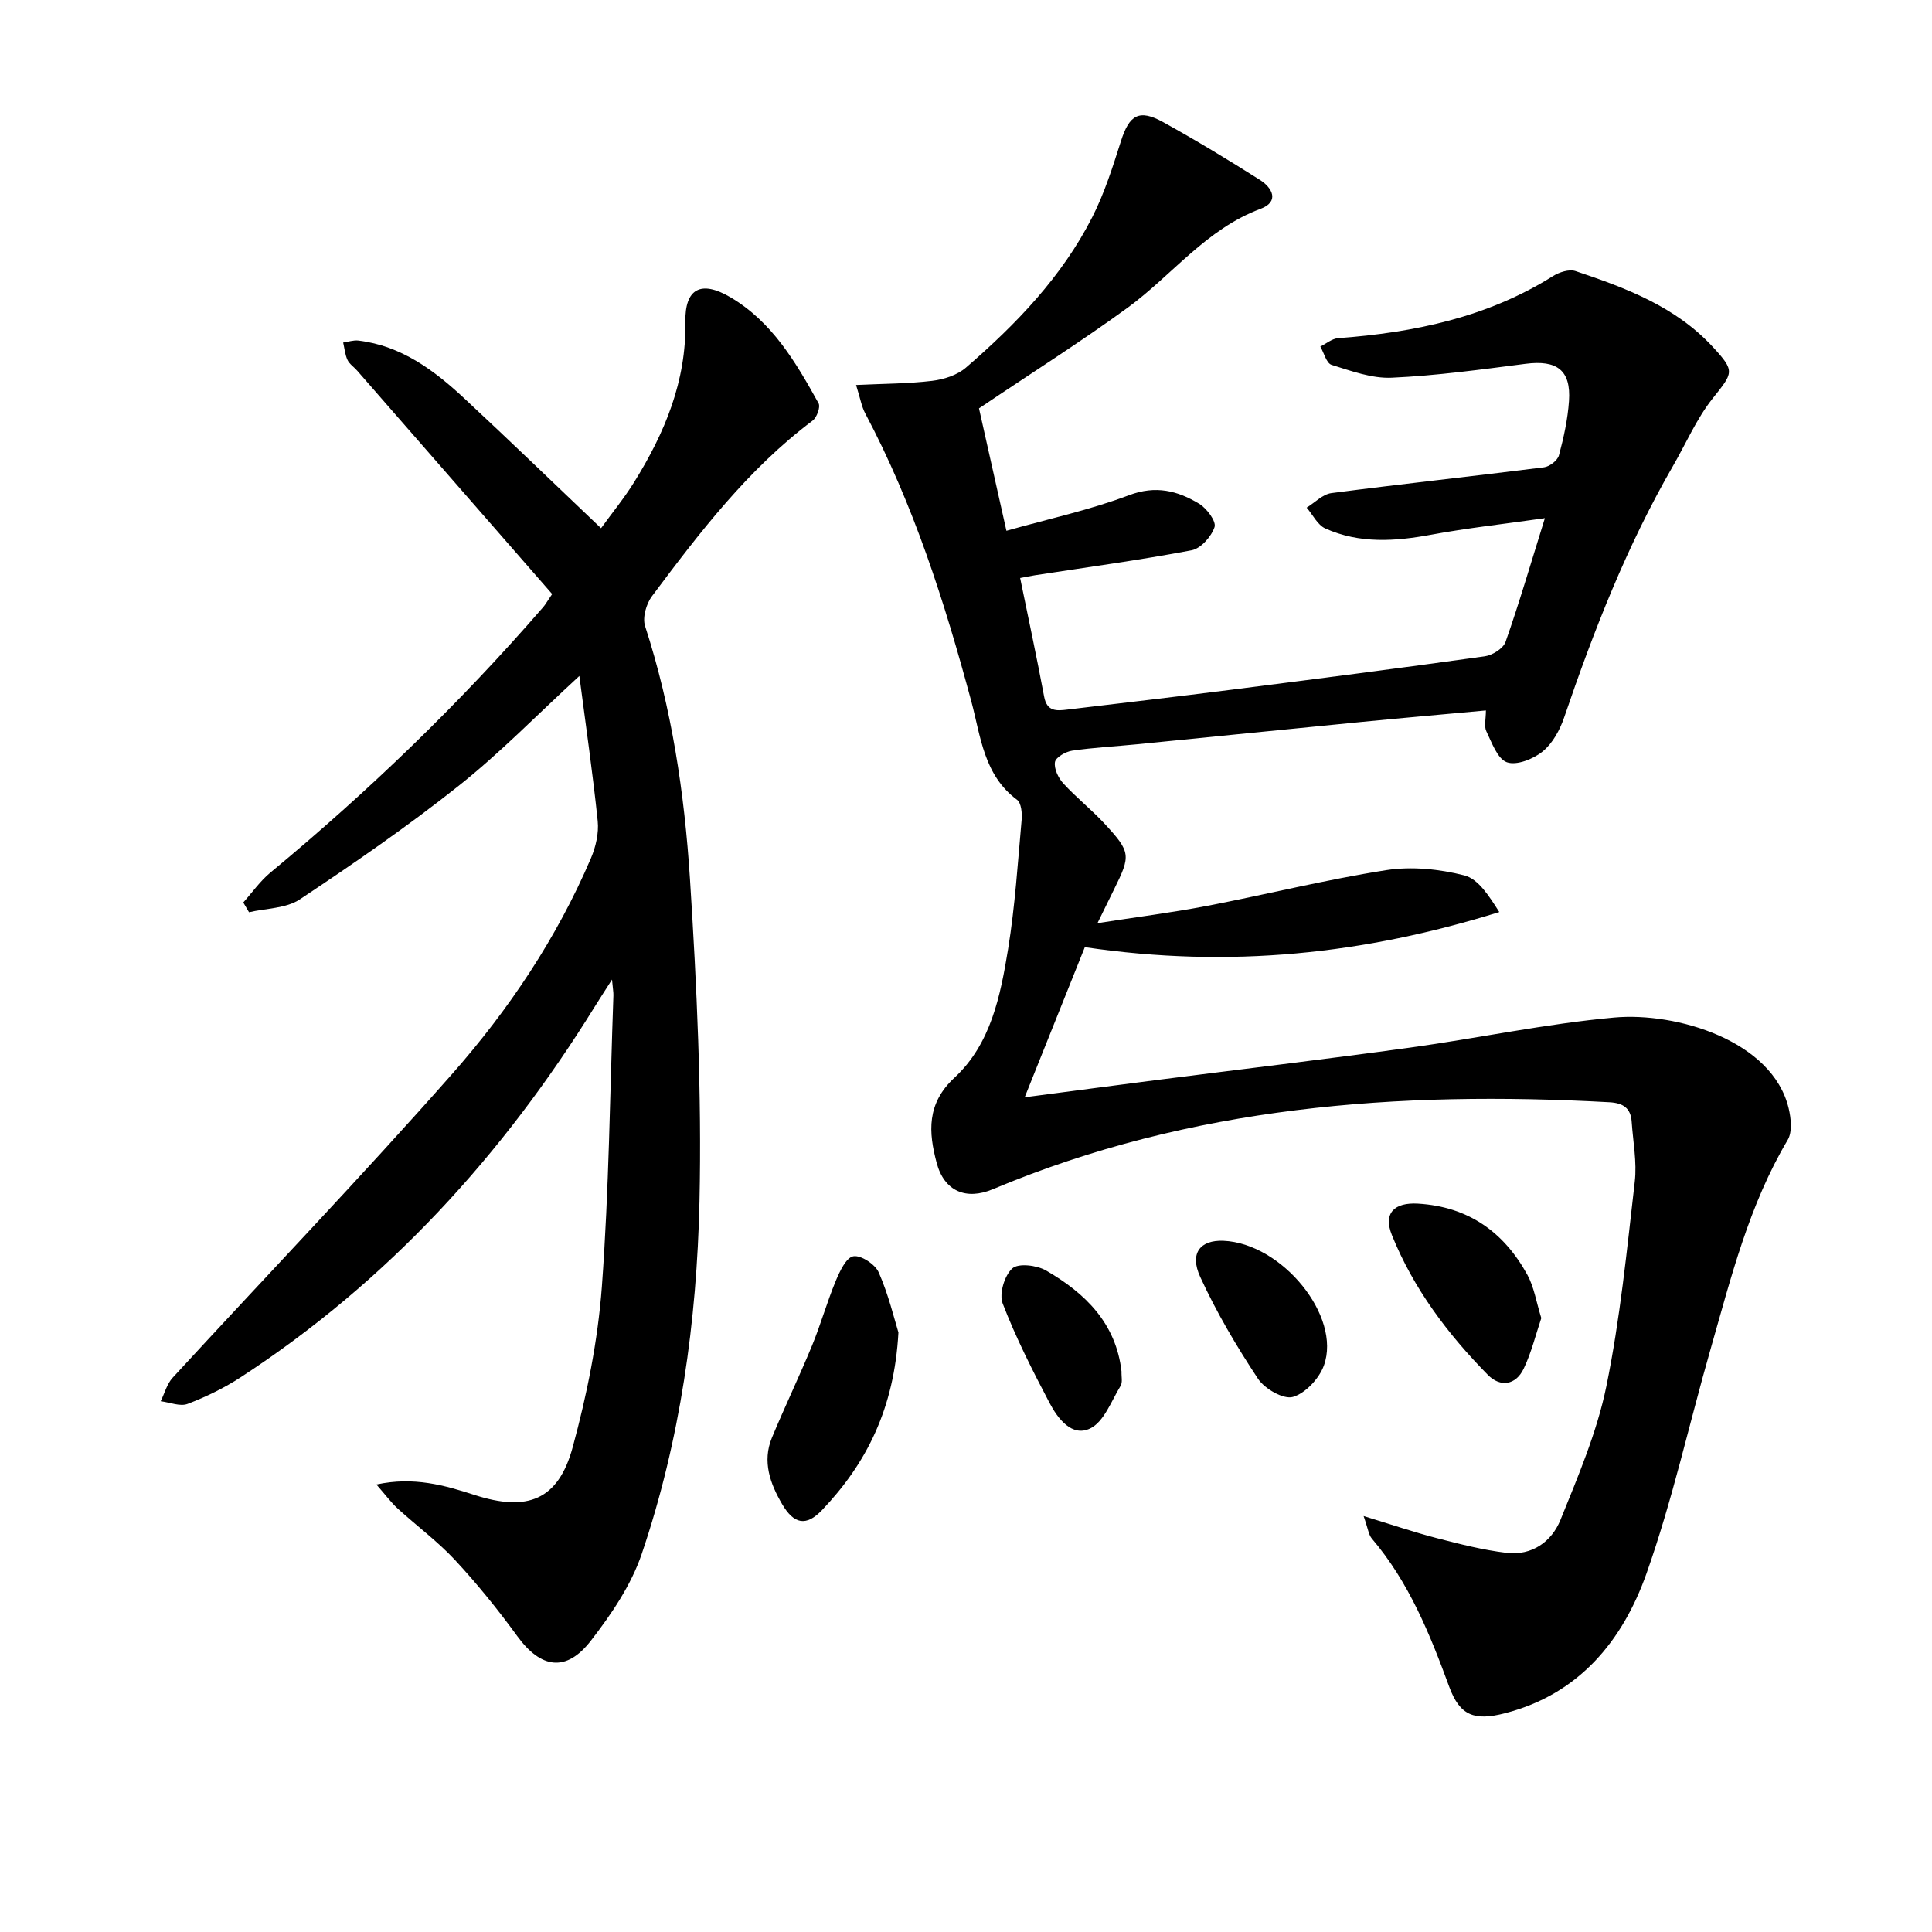 <svg enable-background="new 0 0 400 400" viewBox="0 0 400 400" xmlns="http://www.w3.org/2000/svg"><path d="m202.69 84.55c1.68 7.48 3.55 15.87 5.68 25.34 8.71-2.46 17.27-4.3 25.37-7.36 5.56-2.1 10.08-.93 14.54 1.77 1.57.95 3.57 3.65 3.18 4.82-.65 1.97-2.85 4.45-4.76 4.81-10.75 2.04-21.61 3.5-32.42 5.17-.95.15-1.88.35-3.07.57 1.71 8.35 3.45 16.44 4.97 24.57.58 3.13 2.6 2.94 4.81 2.67 11.37-1.36 22.75-2.68 34.11-4.13 17.45-2.22 34.89-4.46 52.31-6.9 1.59-.22 3.82-1.62 4.3-2.99 2.8-7.95 5.16-16.05 8.14-25.61-8.64 1.23-16.13 2.05-23.52 3.42-7.49 1.39-14.86 1.89-21.94-1.29-1.61-.72-2.59-2.84-3.86-4.31 1.7-1.04 3.31-2.77 5.12-3.01 14.66-1.91 29.36-3.49 44.03-5.34 1.15-.15 2.79-1.42 3.08-2.47.99-3.67 1.82-7.46 2.08-11.24.44-6.39-2.48-8.55-8.96-7.72-9.22 1.18-18.46 2.46-27.73 2.88-4.12.19-8.4-1.4-12.46-2.66-1.07-.33-1.57-2.48-2.33-3.79 1.22-.6 2.4-1.63 3.66-1.73 15.75-1.17 30.89-4.3 44.51-12.86 1.29-.81 3.34-1.47 4.65-1.04 10.44 3.49 20.75 7.35 28.48 15.75 4.64 5.03 4.17 5.28-.07 10.62-3.34 4.2-5.51 9.32-8.23 14.01-9.52 16.48-16.4 34.08-22.52 52.04-.88 2.59-2.4 5.38-4.46 7.05-1.93 1.56-5.37 2.94-7.39 2.23-1.95-.69-3.12-4.05-4.26-6.42-.5-1.05-.09-2.55-.09-4.31-8.88.82-17.28 1.55-25.66 2.37-15.54 1.52-31.08 3.1-46.62 4.64-4.46.44-8.96.67-13.39 1.32-1.34.2-3.38 1.37-3.55 2.35-.23 1.36.68 3.28 1.71 4.41 2.69 2.94 5.86 5.44 8.57 8.37 5.43 5.88 5.44 6.55 1.96 13.57-1.02 2.06-2.03 4.13-3.44 7.01 8.07-1.26 15.41-2.18 22.66-3.57 12.38-2.38 24.65-5.45 37.09-7.4 5.25-.82 11.02-.24 16.2 1.08 2.92.74 5.13 4.29 7.24 7.59-27.91 8.7-55.69 11.71-85.81 7.27-3.75 9.36-7.93 19.8-12.45 31.08 9.93-1.3 18.61-2.46 27.29-3.57 17.46-2.23 34.95-4.3 52.39-6.7 14.14-1.95 28.17-4.95 42.36-6.24 12.89-1.17 32.78 4.77 36.13 18.78.5 2.09.79 4.9-.2 6.57-8.02 13.49-11.73 28.52-15.98 43.36-4.43 15.46-7.89 31.26-13.25 46.39-4.93 13.92-13.95 24.99-29.31 28.94-6.29 1.62-9.32.52-11.51-5.42-4.03-10.98-8.35-21.71-16.05-30.75-.67-.79-.78-2.05-1.7-4.66 5.83 1.78 10.44 3.35 15.14 4.57 4.77 1.23 9.59 2.47 14.47 3.05 5.23.62 9.32-2.3 11.15-6.83 3.65-9.04 7.56-18.18 9.5-27.65 2.85-13.94 4.25-28.2 5.88-42.36.47-4.06-.36-8.27-.64-12.42-.19-2.82-1.76-3.87-4.57-4.03-43.75-2.41-86.69.78-127.68 18-5.57 2.34-10.08.41-11.64-5.44-1.69-6.32-2.13-12.27 3.69-17.65 7.54-6.99 9.52-16.98 11.1-26.66 1.43-8.83 2-17.81 2.8-26.74.12-1.37-.08-3.48-.95-4.13-6.9-5.11-7.52-13.1-9.46-20.35-5.53-20.57-11.96-40.78-21.99-59.68-.74-1.4-1-3.05-1.88-5.85 5.73-.28 10.78-.26 15.75-.86 2.43-.29 5.2-1.18 7-2.74 10.38-8.97 19.88-18.81 26.16-31.17 2.53-4.98 4.24-10.41 5.94-15.75 1.72-5.4 3.74-6.66 8.7-3.92 6.82 3.77 13.5 7.81 20.08 11.99 2.57 1.63 4.08 4.49.1 5.98-11.2 4.17-18.26 13.68-27.44 20.42-9.76 7.12-20 13.58-30.84 20.89z"/><path d="m119.95 139.95c-8.81 8.1-16.48 16-25.03 22.78-10.53 8.36-21.64 16.03-32.85 23.48-2.84 1.89-6.97 1.83-10.51 2.66-.4-.67-.8-1.35-1.19-2.02 1.85-2.07 3.48-4.42 5.6-6.18 20.31-16.81 39.22-35.04 56.49-54.97.43-.49.74-1.07 1.86-2.71-13.37-15.32-26.88-30.79-40.39-46.27-.66-.75-1.59-1.35-1.99-2.21-.51-1.1-.61-2.38-.89-3.59 1.05-.15 2.13-.53 3.15-.41 8.89 1.07 15.68 6.15 21.95 11.99 9.35 8.71 18.54 17.58 28.29 26.86 2.29-3.17 4.8-6.23 6.87-9.56 6.31-10.15 10.8-20.86 10.59-33.17-.12-6.87 3.21-8.67 9.3-5.1 8.67 5.09 13.59 13.51 18.28 21.98.42.77-.37 2.93-1.24 3.58-13.37 10.04-23.39 23.15-33.26 36.35-1.18 1.58-1.99 4.41-1.43 6.16 5.54 17.04 8.16 34.66 9.3 52.37 1.42 22.23 2.46 44.56 1.97 66.81-.55 24.76-3.96 49.38-11.97 72.98-2.19 6.44-6.28 12.46-10.5 17.91-5.13 6.63-10.36 5.79-15.25-.92-3.99-5.48-8.28-10.8-12.89-15.76-3.61-3.88-7.95-7.08-11.88-10.67-1.39-1.27-2.52-2.83-4.4-4.97 7.76-1.67 14.13.16 20.3 2.16 10.88 3.52 17.34 1.16 20.34-9.88 2.95-10.84 5.21-22.06 6.04-33.24 1.48-20.06 1.67-40.21 2.39-60.32.02-.63-.11-1.27-.29-3.26-1.6 2.51-2.62 4.07-3.6 5.65-19.01 30.69-42.82 56.82-73.2 76.64-3.44 2.25-7.22 4.09-11.06 5.56-1.56.6-3.7-.32-5.58-.55.81-1.64 1.29-3.58 2.48-4.87 19.26-20.95 38.98-41.49 57.8-62.82 11.78-13.36 21.74-28.21 28.8-44.74 1-2.35 1.65-5.18 1.4-7.67-1-9.74-2.42-19.44-3.8-30.06z"/><path d="m186.01 275.87c-.86 15.76-6.62 27.11-15.81 36.77-3.28 3.44-5.82 2.95-8.27-1.23-2.47-4.21-4.15-8.82-2.12-13.73 2.65-6.41 5.67-12.66 8.31-19.08 1.81-4.39 3.09-9 4.91-13.39.82-1.97 2.15-4.84 3.64-5.11 1.56-.29 4.53 1.66 5.26 3.34 2.03 4.61 3.21 9.6 4.08 12.43z"/><path d="m319.11 272.9c-1.15 3.41-2.04 7.12-3.65 10.48-1.63 3.41-4.83 3.89-7.4 1.29-8.32-8.45-15.42-17.88-19.88-28.95-1.85-4.58.53-6.81 5.4-6.52 10.42.62 17.78 5.87 22.65 14.75 1.39 2.54 1.83 5.58 2.88 8.95z"/><path d="m253.29 256.89c12.08.5 24.5 15.59 20.81 25.82-.98 2.7-3.82 5.76-6.42 6.51-1.96.56-5.85-1.68-7.23-3.77-4.45-6.73-8.6-13.75-11.96-21.08-2.26-4.93.02-7.67 4.8-7.48z"/><path d="m232.2 283.99c-.05 1 .26 2.21-.2 2.95-1.91 3.12-3.42 7.41-6.28 8.8-3.79 1.85-6.73-2.05-8.43-5.29-3.53-6.71-6.98-13.52-9.7-20.58-.77-1.98.37-5.8 2-7.26 1.26-1.13 5.09-.66 6.99.44 8.11 4.69 14.5 10.92 15.62 20.94z"/></svg>
